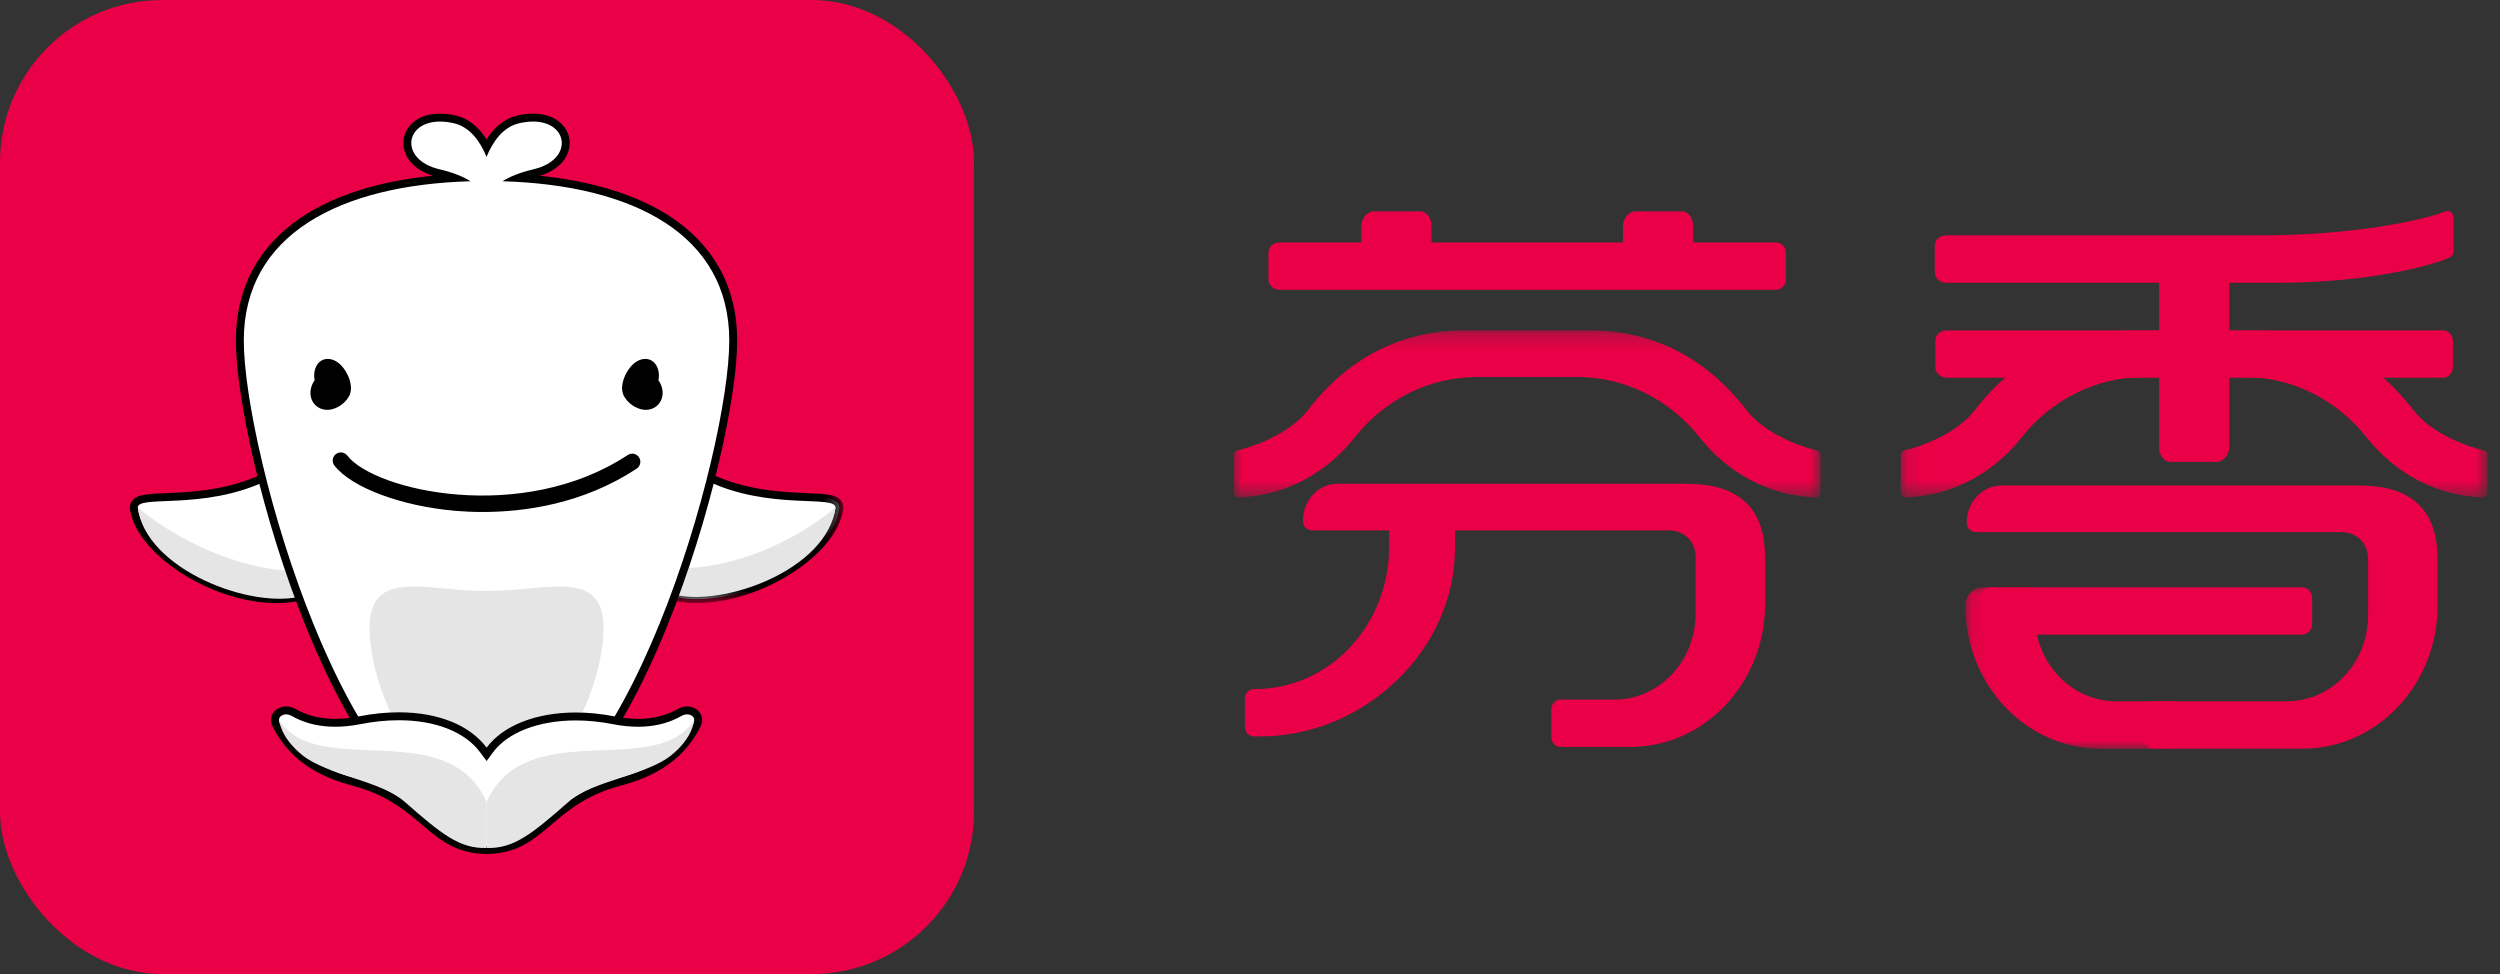 <?xml version="1.0" encoding="UTF-8"?>
<svg width="154px" height="60px" viewBox="0 0 154 60" version="1.1" xmlns="http://www.w3.org/2000/svg" xmlns:xlink="http://www.w3.org/1999/xlink">
    <rect x="0" y="0" width="154" height="60" fill="#333333" stroke="none"/>
    <title>画板</title>
    <defs>
        <polygon id="path-1" points="0.038 0.029 11.727 0.029 11.727 8.265 0.038 8.265"></polygon>
        <polygon id="path-3" points="0.069 0.062 13.235 0.062 13.235 10 0.069 10"></polygon>
        <polygon id="path-5" points="0 0.234 36.151 0.234 36.151 10.524 0 10.524"></polygon>
        <polygon id="path-7" points="0.085 0.234 36.235 0.234 36.235 10.524 0.085 10.524"></polygon>
    </defs>
    <g id="画板" stroke="none" stroke-width="1" fill="none" fill-rule="evenodd">
        <g id="下滑logo备份">
            <g id="编组-2备份">
                <rect id="矩形" fill="#EA0046" x="0" y="0" width="60" height="60" rx="10"></rect>
                <g id="编组" transform="translate(8, 7)">
                    <path d="M9.025,29.905 C5.186,29.905 0.676,27.048 0.25,24.346 C0.229,24.21 0.262,24.084 0.345,23.982 C0.584,23.691 1.165,23.667 2.221,23.623 C3.768,23.559 6.107,23.462 8.357,22.367 L8.598,22.25 L8.692,22.5 C9.965,25.854 11.268,29.206 11.281,29.24 L11.371,29.472 L11.137,29.557 C10.506,29.788 9.795,29.905 9.025,29.905" id="Fill-1" fill="#FFFFFF"></path>
                    <path d="M8.731,21.913 L8.251,22.147 C6.045,23.22 3.738,23.316 2.21,23.379 C1.085,23.426 0.465,23.452 0.157,23.827 C0.029,23.982 -0.023,24.18 0.009,24.384 C0.224,25.745 1.408,27.193 3.259,28.357 C5.07,29.496 7.172,30.149 9.025,30.149 C9.824,30.149 10.563,30.027 11.221,29.787 L11.689,29.616 L11.508,29.151 C11.495,29.118 10.192,25.767 8.921,22.413 L8.731,21.913 Z M8.464,22.586 C9.751,25.981 11.053,29.328 11.053,29.328 C10.426,29.557 9.739,29.661 9.025,29.661 C5.318,29.661 0.894,26.866 0.491,24.308 C0.352,23.426 4.532,24.499 8.464,22.586 L8.464,22.586 Z" id="Fill-3" fill="#000000"></path>
                    <path d="M0.487,24.269 C4.724,27.732 9.304,28.266 10.077,28.123 C10.077,28.123 10.529,29.398 10.641,29.709 C7.549,30.58 0.981,28.097 0.487,24.269" id="Fill-5" fill="#E5E5E5"></path>
                    <path d="M34.93,29.905 C34.159,29.905 33.449,29.788 32.817,29.557 L32.583,29.472 L32.674,29.24 C32.687,29.206 33.99,25.854 35.262,22.5 L35.357,22.25 L35.597,22.367 C37.848,23.462 40.186,23.559 41.734,23.623 C42.789,23.667 43.37,23.691 43.609,23.982 C43.693,24.084 43.726,24.21 43.704,24.346 C43.278,27.048 38.768,29.905 34.93,29.905 L34.93,29.905 Z" id="Fill-7" fill="#FFFFFF"></path>
                    <g transform="translate(32.227, 21.884)">
                        <mask id="mask-2" fill="white">
                            <use xlink:href="#path-1"></use>
                        </mask>
                        <g id="Clip-10"></g>
                        <path d="M2.996,0.029 L2.807,0.529 C1.535,3.882 0.232,7.233 0.219,7.267 L0.038,7.731 L0.506,7.902 C1.165,8.143 1.904,8.265 2.702,8.265 C4.555,8.265 6.657,7.611 8.468,6.472 C10.319,5.308 11.503,3.86 11.718,2.5 C11.75,2.296 11.698,2.098 11.57,1.943 C11.262,1.567 10.642,1.541 9.517,1.495 C7.989,1.431 5.682,1.336 3.477,0.263 L2.996,0.029 Z M3.263,0.702 C7.195,2.615 11.375,1.542 11.236,2.423 C10.833,4.981 6.409,7.776 2.702,7.776 C1.988,7.776 1.301,7.673 0.674,7.444 C0.674,7.444 1.976,4.096 3.263,0.702 L3.263,0.702 Z" id="Fill-9" fill="#000000" mask="url(#mask-2)"></path>
                    </g>
                    <path d="M43.467,24.269 C39.231,27.732 34.8,28.093 34.027,27.95 C34.027,27.95 33.502,29.281 33.391,29.592 C36.482,30.463 42.973,28.097 43.467,24.269" id="Fill-11" fill="#E5E5E5"></path>
                    <path d="M21.959,44 C19.907,44 17.853,42.728 15.853,40.218 C14.169,38.104 12.563,35.18 11.08,31.525 C8.384,24.885 6.774,17.39 6.774,13.981 C6.774,8.063 11.583,4.443 20.011,3.962 C19.711,3.849 19.375,3.749 19.005,3.662 C17.568,3.324 17.013,2.41 17.1,1.654 C17.182,0.952 17.834,0.244 19.106,0.244 C19.394,0.244 19.702,0.282 20.021,0.356 C20.814,0.54 21.481,1.133 21.971,2.081 C22.46,1.133 23.127,0.54 23.92,0.356 C24.239,0.282 24.547,0.244 24.835,0.244 C26.108,0.244 26.759,0.952 26.841,1.654 C26.928,2.41 26.373,3.324 24.936,3.662 C24.565,3.749 24.228,3.85 23.927,3.964 C32.358,4.449 37.167,8.068 37.167,13.981 C37.167,17.388 35.552,24.882 32.85,31.526 C31.363,35.18 29.754,38.104 28.068,40.218 C26.066,42.728 24.01,44 21.959,44" id="Fill-13" fill="#FFFFFF"></path>
                    <path d="M24.835,0 C24.528,0 24.202,0.04 23.865,0.118 C23.113,0.293 22.47,0.795 21.971,1.588 C21.472,0.795 20.828,0.293 20.077,0.118 C19.739,0.04 19.413,0 19.106,0 L19.106,0 C17.683,0 16.952,0.816 16.858,1.626 C16.764,2.436 17.293,3.4 18.666,3.823 C10.917,4.606 6.53,8.236 6.53,13.981 C6.53,17.414 8.147,24.949 10.853,31.617 C12.346,35.293 13.964,38.238 15.662,40.37 C17.711,42.941 19.829,44.244 21.959,44.244 C24.088,44.244 26.208,42.941 28.259,40.37 C29.96,38.238 31.581,35.294 33.076,31.618 C35.79,24.946 37.411,17.411 37.411,13.981 C37.411,12.301 37.034,10.782 36.289,9.467 C35.583,8.22 34.544,7.149 33.2,6.285 C31.197,4.996 28.483,4.159 25.263,3.827 C26.645,3.405 27.177,2.438 27.083,1.626 C26.989,0.817 26.258,0 24.835,0 M24.835,0.488 C27.04,0.488 27.33,2.849 24.88,3.424 C23.981,3.636 23.37,3.903 22.955,4.166 C30.947,4.395 36.923,7.411 36.923,13.981 C36.923,20.821 30.446,43.756 21.959,43.756 C13.472,43.756 7.018,20.821 7.018,13.981 C7.018,7.405 12.984,4.389 20.985,4.165 C20.57,3.902 19.96,3.636 19.061,3.424 C16.611,2.849 16.9,0.488 19.106,0.488 C19.367,0.488 19.654,0.521 19.966,0.594 C20.972,0.827 21.6,1.751 21.971,2.667 C22.341,1.751 22.97,0.827 23.975,0.594 C24.288,0.521 24.575,0.488 24.835,0.488" id="Fill-15" fill="#000000"></path>
                    <path d="M21.737,24.538 C21.091,24.538 20.514,24.507 20.029,24.465 C16.704,24.176 13.649,23.03 12.6,21.678 C12.43,21.459 12.47,21.144 12.689,20.974 C12.908,20.804 13.223,20.844 13.393,21.063 C15.084,23.242 24.178,25.311 30.668,21.029 C30.9,20.876 31.211,20.94 31.363,21.172 C31.516,21.403 31.452,21.714 31.221,21.867 C27.903,24.056 24.282,24.538 21.737,24.538" id="Fill-17" fill="#000000"></path>
                    <path d="M22.213,29.395 C22.132,29.395 22.051,29.394 21.971,29.392 L21.971,29.392 L21.971,29.392 C21.89,29.394 21.809,29.395 21.728,29.395 C17.704,29.395 13.714,27.516 15.009,33.772 C15.833,37.75 19.21,42.875 21.971,42.926 L21.971,42.926 L21.971,42.926 C24.731,42.875 28.108,37.75 28.932,33.772 C30.227,27.516 26.237,29.395 22.213,29.395" id="Fill-19" fill="#E5E5E5"></path>
                    <path d="M21.975,45.362 C20.179,45.337 19.244,44.543 18.161,43.623 C17.113,42.733 15.925,41.724 13.739,41.148 C13.507,41.087 13.282,41.021 13.07,40.95 C12.538,40.775 12.047,40.563 11.609,40.322 C11.111,40.048 10.664,39.724 10.279,39.36 C9.777,38.885 9.368,38.334 9.03,37.676 C9.003,37.623 8.981,37.57 8.966,37.517 C8.906,37.302 8.958,37.102 9.113,36.954 C9.242,36.832 9.428,36.762 9.625,36.762 C9.78,36.762 9.94,36.806 10.087,36.889 C10.175,36.938 10.266,36.986 10.357,37.031 C11.027,37.357 11.798,37.523 12.647,37.523 C13.121,37.523 13.625,37.471 14.145,37.369 C14.979,37.206 15.793,37.123 16.567,37.123 C18.904,37.123 20.803,37.881 21.778,39.202 L21.975,39.468 L22.171,39.202 C23.127,37.907 25.108,37.134 27.469,37.134 C28.228,37.134 29.014,37.213 29.804,37.369 C30.325,37.472 30.828,37.524 31.302,37.524 C32.151,37.524 32.922,37.358 33.593,37.031 C33.684,36.986 33.775,36.938 33.863,36.889 C34.01,36.806 34.17,36.762 34.325,36.762 C34.521,36.762 34.708,36.832 34.836,36.954 C34.991,37.102 35.044,37.302 34.983,37.517 C34.969,37.569 34.947,37.623 34.92,37.676 C34.582,38.334 34.173,38.885 33.671,39.36 C33.286,39.724 32.839,40.048 32.34,40.322 C31.903,40.563 31.412,40.774 30.88,40.95 C30.668,41.021 30.442,41.087 30.211,41.148 C28.024,41.724 26.837,42.733 25.789,43.623 C24.706,44.543 23.771,45.337 21.973,45.362 L21.976,45.362 L21.975,45.362 Z" id="Fill-21" fill="#FFFFFF"></path>
                    <path d="M34.325,36.518 C34.137,36.518 33.936,36.567 33.742,36.676 C33.658,36.724 33.573,36.769 33.486,36.811 C32.83,37.131 32.094,37.28 31.302,37.28 C30.836,37.28 30.351,37.228 29.851,37.13 C29.029,36.968 28.229,36.89 27.469,36.89 C25.016,36.89 22.98,37.696 21.975,39.057 C20.972,37.699 19.037,36.879 16.568,36.879 C15.793,36.879 14.966,36.96 14.098,37.13 C13.599,37.228 13.113,37.279 12.647,37.279 C11.855,37.279 11.119,37.131 10.464,36.811 C10.377,36.769 10.291,36.724 10.207,36.676 C10.013,36.567 9.813,36.518 9.625,36.518 C9.358,36.518 9.116,36.615 8.945,36.777 C8.741,36.972 8.641,37.26 8.732,37.583 C8.75,37.65 8.777,37.718 8.813,37.788 C9.138,38.419 9.555,39.01 10.111,39.537 C10.498,39.904 10.953,40.24 11.492,40.536 C11.933,40.779 12.43,40.996 12.993,41.182 C13.211,41.254 13.439,41.322 13.677,41.384 C18.114,42.552 18.341,45.556 21.974,45.606 L21.974,45.606 L21.975,45.606 L21.976,45.606 L21.976,45.606 C25.609,45.556 25.836,42.552 30.273,41.384 C30.511,41.322 30.739,41.254 30.957,41.182 C31.519,40.996 32.017,40.779 32.458,40.536 C32.997,40.24 33.451,39.904 33.839,39.537 C34.395,39.01 34.812,38.419 35.137,37.788 C35.173,37.718 35.199,37.65 35.218,37.583 C35.309,37.26 35.209,36.972 35.004,36.777 C34.834,36.615 34.591,36.518 34.325,36.518 M34.325,37.006 C34.459,37.006 34.584,37.051 34.668,37.131 C34.757,37.216 34.784,37.324 34.748,37.452 C34.738,37.488 34.723,37.526 34.703,37.564 C34.377,38.197 33.985,38.727 33.503,39.183 C33.133,39.533 32.703,39.844 32.223,40.109 C31.798,40.342 31.321,40.547 30.803,40.719 C30.594,40.788 30.374,40.853 30.149,40.912 C27.909,41.502 26.698,42.53 25.631,43.437 C24.544,44.36 23.685,45.09 21.984,45.118 L21.973,45.117 L21.965,45.118 C20.264,45.09 19.406,44.36 18.319,43.437 C17.251,42.53 16.041,41.502 13.801,40.912 C13.576,40.853 13.356,40.788 13.146,40.719 C12.629,40.547 12.151,40.342 11.727,40.109 C11.247,39.844 10.816,39.533 10.447,39.183 C9.965,38.727 9.572,38.197 9.247,37.564 C9.227,37.526 9.212,37.488 9.202,37.452 C9.166,37.324 9.193,37.216 9.282,37.131 C9.365,37.051 9.49,37.006 9.625,37.006 C9.74,37.006 9.855,37.038 9.967,37.101 C10.06,37.153 10.155,37.204 10.25,37.25 C10.954,37.593 11.76,37.767 12.647,37.767 C13.136,37.767 13.656,37.714 14.192,37.609 C15.01,37.448 15.809,37.367 16.567,37.367 C18.825,37.367 20.653,38.089 21.582,39.347 L21.975,39.878 L22.367,39.347 C23.278,38.114 25.185,37.379 27.469,37.379 C28.213,37.379 28.982,37.456 29.757,37.609 C30.293,37.714 30.813,37.768 31.302,37.768 C32.188,37.768 32.995,37.594 33.7,37.25 C33.795,37.204 33.89,37.153 33.983,37.101 C34.095,37.038 34.21,37.006 34.325,37.006" id="Fill-23" fill="#000000"></path>
                    <path d="M13.598,17.137 C13.625,17.02 13.632,16.899 13.614,16.778 C13.613,16.774 13.612,16.77 13.611,16.766 C13.569,16.34 13.349,15.872 13.043,15.537 C12.55,14.998 11.878,14.963 11.541,15.461 C11.365,15.721 11.317,16.074 11.381,16.43 C11.184,16.702 11.086,17.04 11.136,17.372 C11.233,18.007 11.834,18.379 12.479,18.202 C12.879,18.093 13.257,17.815 13.463,17.468 C13.465,17.465 13.467,17.463 13.469,17.459 C13.534,17.364 13.575,17.255 13.598,17.137" id="Fill-25" fill="#000000"></path>
                    <path d="M30.343,17.137 C30.316,17.02 30.309,16.899 30.328,16.778 C30.328,16.774 30.329,16.77 30.33,16.766 C30.372,16.34 30.592,15.872 30.898,15.537 C31.391,14.998 32.063,14.963 32.4,15.461 C32.576,15.721 32.624,16.074 32.561,16.43 C32.757,16.702 32.856,17.04 32.805,17.372 C32.708,18.007 32.107,18.379 31.463,18.202 C31.063,18.093 30.685,17.815 30.479,17.468 C30.477,17.465 30.474,17.463 30.472,17.459 C30.408,17.364 30.366,17.255 30.343,17.137" id="Fill-27" fill="#000000"></path>
                    <path d="M9.192,37.351 C11.554,41.066 19.566,37.009 21.974,42.399 C21.974,42.399 21.983,44.344 21.974,45.236 C20.307,45.284 19.209,44.397 16.861,42.333 C15.497,41.134 12.164,40.73 10.663,39.548 C9.263,38.446 9.192,37.351 9.192,37.351" id="Fill-29" fill="#E5E5E5"></path>
                    <path d="M34.76,37.351 C32.398,41.066 24.386,37.009 21.978,42.399 C21.978,42.399 21.969,44.344 21.978,45.236 C23.645,45.284 24.743,44.397 27.091,42.333 C28.455,41.134 31.806,40.741 33.307,39.559 C34.707,38.457 34.76,37.351 34.76,37.351" id="Fill-31" fill="#E5E5E5"></path>
                </g>
            </g>
            <g id="编组" transform="translate(76, 13)">
                <path d="M72.344,17.59 C71.522,17.075 70.451,16.904 69.135,16.904 L47.299,16.904 C46.114,16.904 45.152,17.921 45.152,19.177 C45.152,19.606 45.44,19.778 45.811,19.778 L59.218,19.778 L59.413,19.778 L68.23,19.778 C69.176,19.778 69.875,20.464 69.875,21.45 L69.875,24.902 C69.875,27.828 67.635,30.2 64.871,30.2 L56.634,30.2 C56.326,30.2 56.076,30.465 56.076,30.79 L56.076,32.528 C56.076,32.854 56.326,33.117 56.634,33.117 L65.837,33.117 C70.431,33.117 74.155,29.175 74.155,24.312 L74.155,21.493 C74.155,19.435 73.455,18.234 72.344,17.59" id="Fill-1" fill="#EA0046"></path>
                <g transform="translate(45, 23.117)">
                    <mask id="mask-4" fill="white">
                        <use xlink:href="#path-3"></use>
                    </mask>
                    <g id="Clip-4"></g>
                    <path d="M0.069,1.194 C0.069,6.057 3.793,10 8.386,10 L12.677,10 C12.986,10 13.235,9.735 13.235,9.41 L13.235,7.673 C13.235,7.346 12.986,7.083 12.677,7.083 L9.352,7.083 C6.589,7.083 4.348,4.711 4.348,1.784 L4.348,0.062 L1.137,0.062 C0.548,0.062 0.069,0.569 0.069,1.193 L0.069,1.194 Z" id="Fill-3" fill="#EA0046" mask="url(#mask-4)"></path>
                </g>
                <path d="M66.429,25.441 C66.429,25.803 66.152,26.097 65.81,26.097 L59.898,26.097 L55.618,26.097 L46.655,26.097 C46.367,26.097 45.955,25.883 45.955,25.454 L45.955,23.824 C45.955,23.395 46.325,23.18 46.655,23.18 L55.618,23.18 L59.898,23.18 L65.81,23.18 C66.152,23.18 66.429,23.474 66.429,23.837 L66.429,25.441 Z" id="Fill-5" fill="#EA0046"></path>
                <path d="M34.017,4.196 C34.017,4.558 33.74,4.852 33.397,4.852 L10.999,4.852 L6.72,4.852 L2.833,4.852 C2.545,4.852 2.134,4.637 2.134,4.209 L2.134,2.579 C2.134,2.15 2.504,1.935 2.833,1.935 L6.72,1.935 L10.999,1.935 L33.397,1.935 C33.74,1.935 34.017,2.229 34.017,2.592 L34.017,4.196 Z" id="Fill-7" fill="#EA0046"></path>
                <path d="M57.001,3.078 L57.001,14.592 C57.001,14.978 57.247,15.45 57.7,15.45 L60.539,15.45 C60.991,15.45 61.32,14.978 61.32,14.549 L61.32,3.078" id="Fill-9" fill="#EA0046"></path>
                <path d="M12.177,2.784 L12.177,0.878 C12.177,0.492 11.93,0.021 11.477,0.021 L8.639,0.021 C8.186,0.021 7.857,0.492 7.857,0.921 L7.857,2.784" id="Fill-11" fill="#EA0046"></path>
                <path d="M28.293,2.784 L28.293,0.878 C28.293,0.492 28.047,0.021 27.594,0.021 L24.755,0.021 C24.303,0.021 23.974,0.492 23.974,0.921 L23.974,2.784" id="Fill-13" fill="#EA0046"></path>
                <path d="M30.92,17.485 C30.098,16.971 29.027,16.799 27.711,16.799 L6.406,16.799 C5.221,16.799 4.26,17.817 4.26,19.073 C4.26,19.502 4.548,19.674 4.918,19.674 L17.794,19.674 L17.989,19.674 L26.806,19.674 C27.752,19.674 28.452,20.36 28.452,21.346 L28.452,24.797 C28.452,27.723 26.211,30.096 23.447,30.096 L20.122,30.096 C19.815,30.096 19.566,30.36 19.566,30.684 L19.566,32.423 C19.566,32.748 19.815,33.013 20.122,33.013 L24.414,33.013 C29.007,33.013 32.731,29.07 32.731,24.206 L32.731,21.389 C32.731,19.331 32.031,18.128 30.92,17.485" id="Fill-15" fill="#EA0046"></path>
                <path d="M9.572,19.023 L9.572,20.696 C9.572,25.528 5.872,29.446 1.308,29.446 L1.242,29.446 C0.934,29.446 0.685,29.71 0.685,30.036 L0.685,31.773 C0.685,32.099 0.934,32.363 1.242,32.363 L1.638,32.363 C7.959,32.363 13.629,27.137 13.629,20.739 L13.629,19.042 L13.629,18.118" id="Fill-17" fill="#EA0046"></path>
                <g transform="translate(0, 7.117)">
                    <mask id="mask-6" fill="white">
                        <use xlink:href="#path-5"></use>
                    </mask>
                    <g id="Clip-20"></g>
                    <path d="M31.6,5.163 C29.117,1.942 25.846,0.237 21.918,0.235 L19.307,0.234 L14.987,0.234 L14.233,0.234 C10.305,0.237 7.034,1.94 4.551,5.163 C3.597,6.401 1.713,7.272 0.212,7.635 C0.089,7.663 -0,7.776 -0,7.91 L-0,10.229 C-0,10.393 0.129,10.528 0.283,10.524 C3.156,10.437 5.716,9.02 7.441,6.838 C9.31,4.473 12.074,3.107 14.987,3.107 L19.307,3.107 L21.16,3.107 C24.072,3.107 26.835,4.471 28.704,6.835 C30.43,9.02 32.994,10.437 35.869,10.524 C36.022,10.528 36.151,10.393 36.151,10.229 L36.151,7.91 C36.151,7.776 36.062,7.663 35.939,7.635 C34.438,7.272 32.554,6.402 31.6,5.163" id="Fill-19" fill="#EA0046" mask="url(#mask-6)"></path>
                </g>
                <g transform="translate(41, 7.117)">
                    <mask id="mask-8" fill="white">
                        <use xlink:href="#path-7"></use>
                    </mask>
                    <g id="Clip-22"></g>
                    <path d="M36.024,7.635 C34.523,7.273 32.638,6.402 31.685,5.164 C29.202,1.942 25.93,0.238 22.003,0.236 L19.391,0.234 L15.072,0.234 L14.318,0.234 C10.39,0.238 7.118,1.941 4.635,5.163 C3.682,6.401 1.797,7.273 0.296,7.635 C0.173,7.664 0.085,7.776 0.085,7.91 L0.085,10.23 C0.085,10.393 0.213,10.529 0.367,10.524 C3.24,10.437 5.8,9.02 7.525,6.838 C9.394,4.472 12.159,3.108 15.072,3.108 L19.391,3.108 L21.245,3.108 C24.157,3.108 26.92,4.47 28.789,6.835 C30.514,9.02 33.078,10.437 35.953,10.524 C36.106,10.529 36.235,10.393 36.235,10.23 L36.235,7.91 C36.235,7.776 36.147,7.664 36.024,7.635" id="Fill-21" fill="#EA0046" mask="url(#mask-8)"></path>
                </g>
                <path d="M75.103,9.611 C75.103,9.973 74.825,10.268 74.483,10.268 L51.464,10.268 L47.185,10.268 L43.919,10.268 C43.63,10.268 43.218,10.053 43.218,9.623 L43.218,7.995 C43.218,7.566 43.589,7.351 43.919,7.351 L47.185,7.351 L51.464,7.351 L74.483,7.351 C74.825,7.351 75.103,7.644 75.103,8.008 L75.103,9.611 Z" id="Fill-23" fill="#EA0046"></path>
                <path d="M75.139,2.493 C75.139,2.647 75.057,2.785 74.925,2.849 C73.996,3.297 70.094,4.422 64.204,4.422 L51.447,4.422 L47.158,4.422 L43.884,4.422 C43.595,4.422 43.183,4.207 43.183,3.777 L43.183,2.143 C43.183,1.713 43.554,1.498 43.884,1.498 L47.158,1.498 L51.447,1.498 L63.285,1.498 C68.91,1.498 73.226,0.579 74.642,0.024 C74.884,-0.071 75.139,0.121 75.139,0.395 L75.139,2.493 Z" id="Fill-25" fill="#EA0046"></path>
            </g>
        </g>
    </g>
</svg>